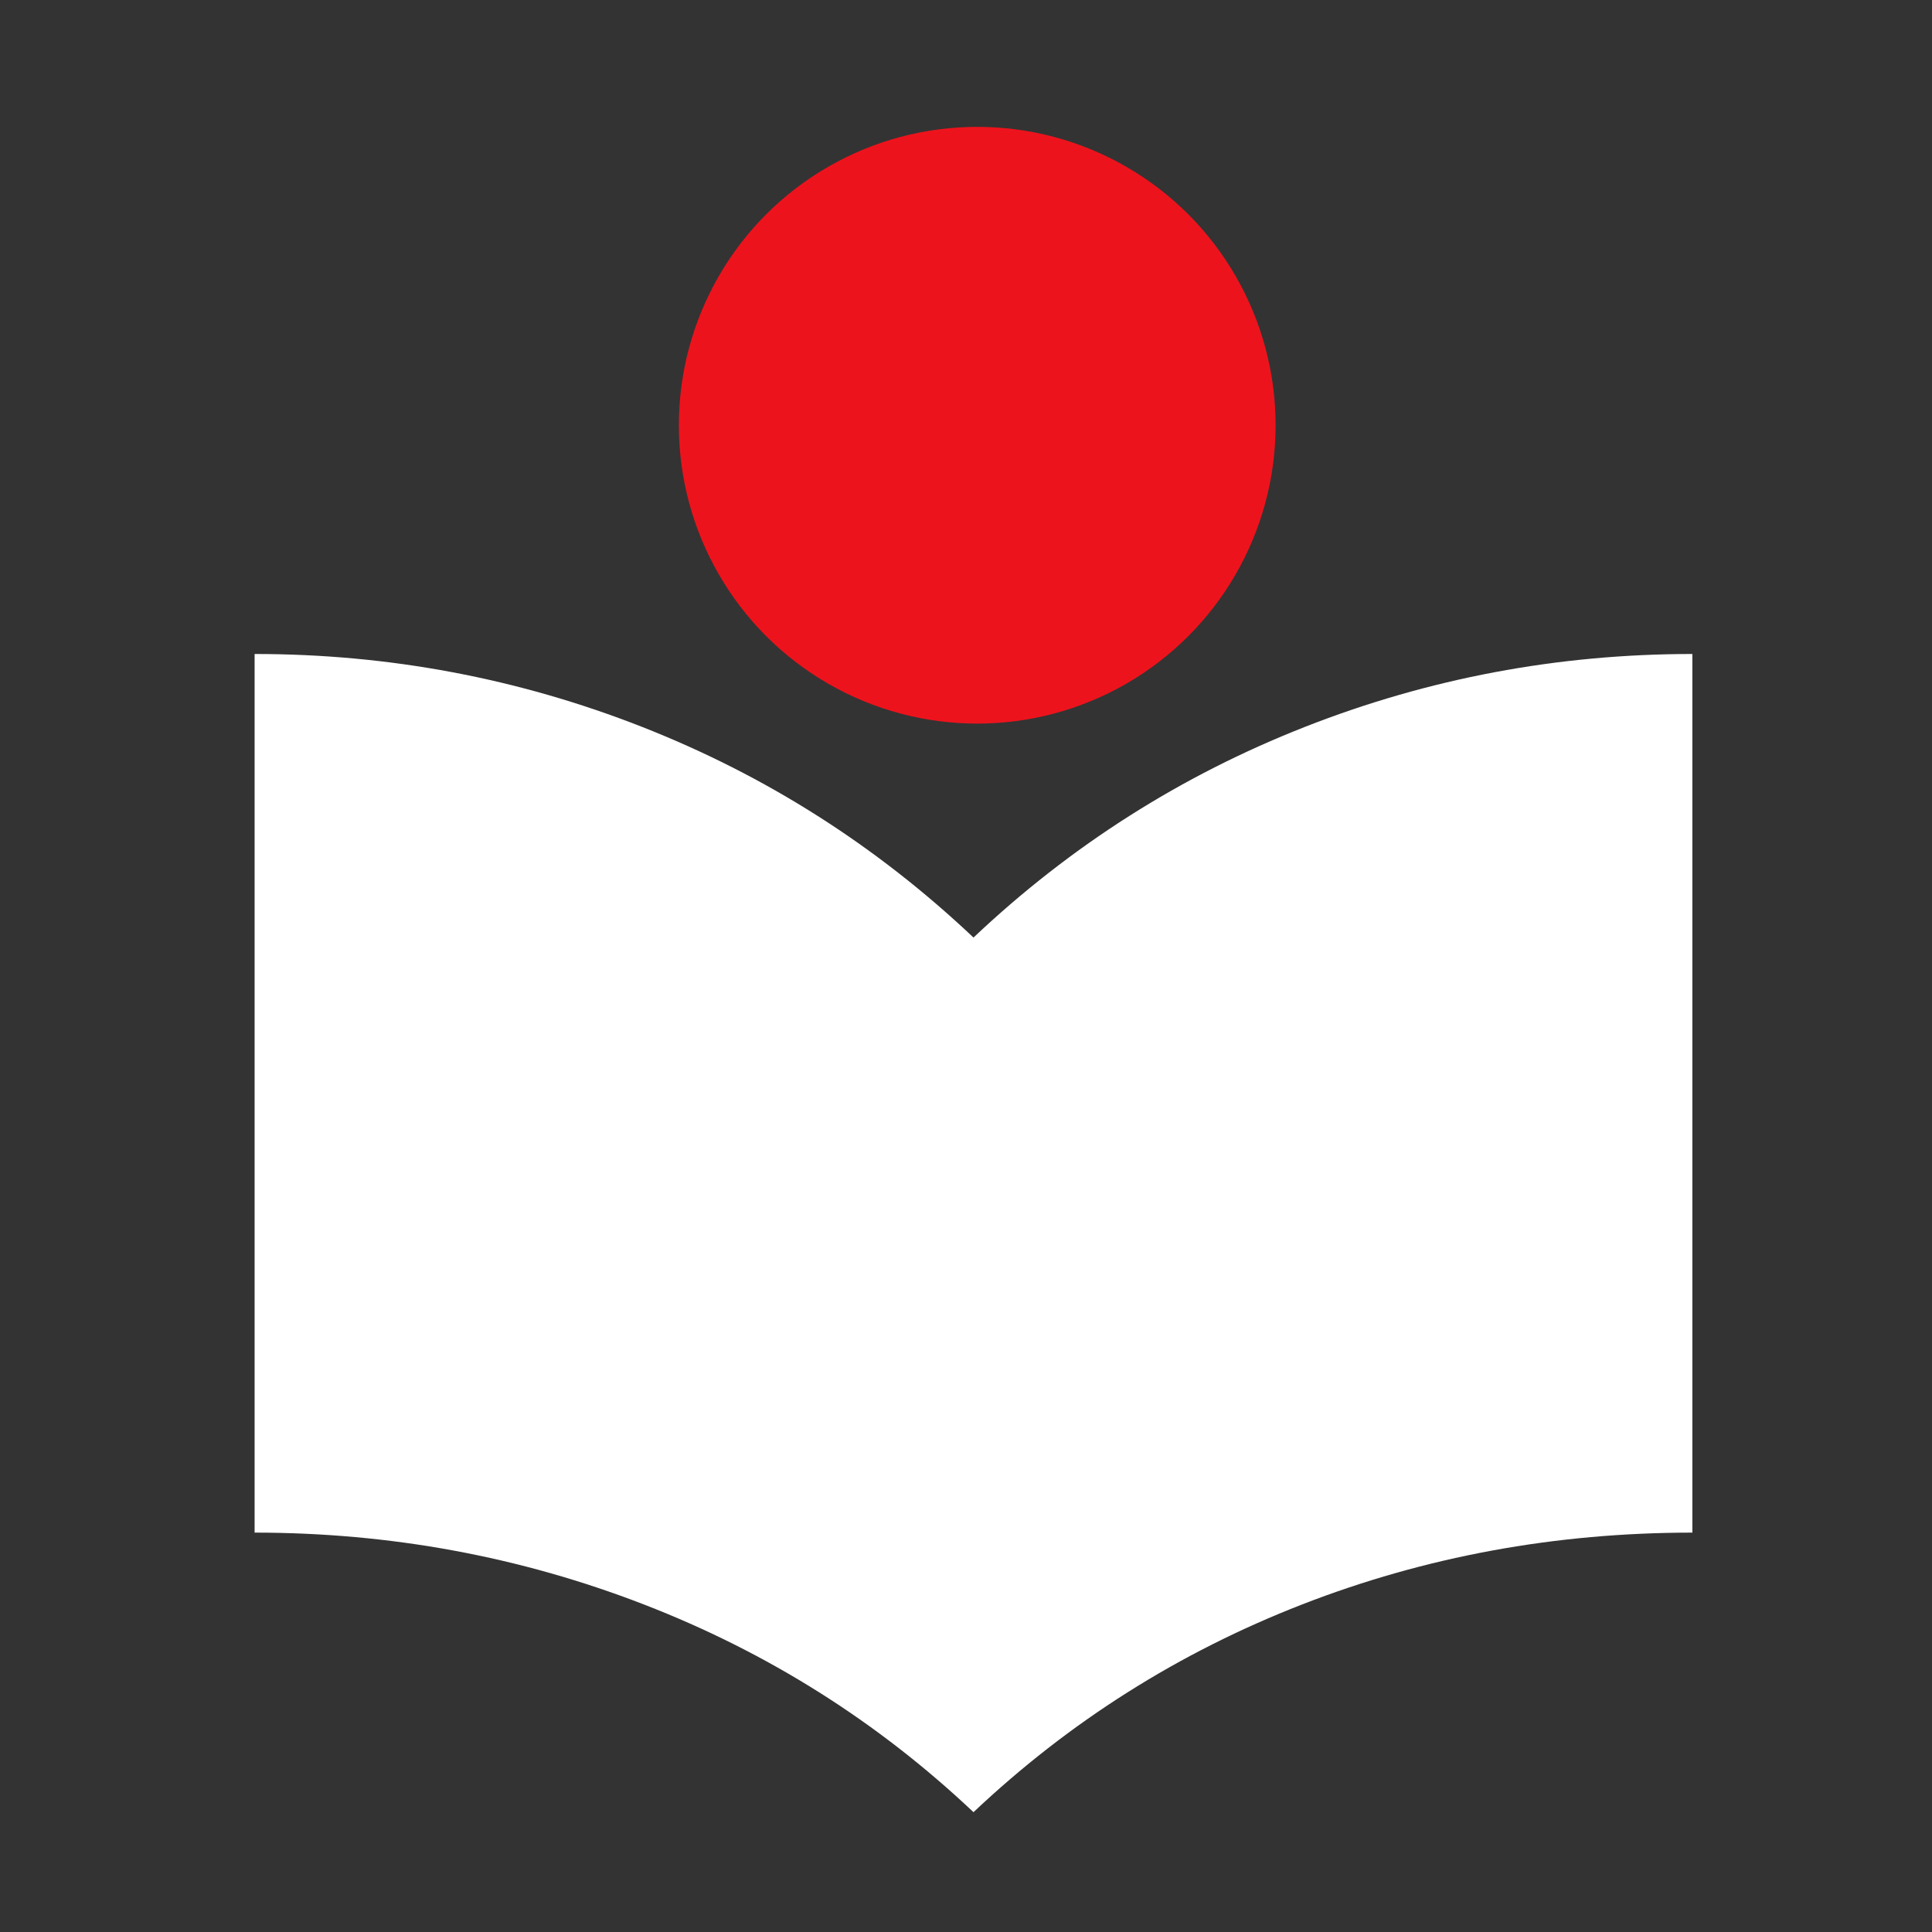 <svg width="129" height="129" viewBox="0 0 129 129" fill="none" xmlns="http://www.w3.org/2000/svg">
<rect x="0" y="0" width="129" height="129" fill="#333333" stroke="none"/>
<mask id="mask0_177_17948" style="mask-type:alpha" maskUnits="userSpaceOnUse" x="1" y="1" width="128" height="128">
<rect x="1" y="1" width="128" height="128" fill="#D9D9D9"/>
</mask>
<g mask="url(#mask0_177_17948)">
<path fill-rule="evenodd" clip-rule="evenodd" d="M43 107.133C51.267 110.333 58.6 114.956 65 121C71.4 114.956 78.711 110.333 86.933 107.133C95.156 103.933 103.844 102.333 113 102.333V43.667C104.022 43.667 95.4 45.289 87.133 48.533C78.867 51.778 71.489 56.467 65 62.6C58.511 56.467 51.133 51.778 42.867 48.533C34.6 45.289 25.978 43.667 17 43.667V102.333C26.067 102.333 34.733 103.933 43 107.133Z" fill="white"/>
</g>
<circle cx="65.25" cy="28.393" r="19.922" fill="#ED131C"/>
</svg>

